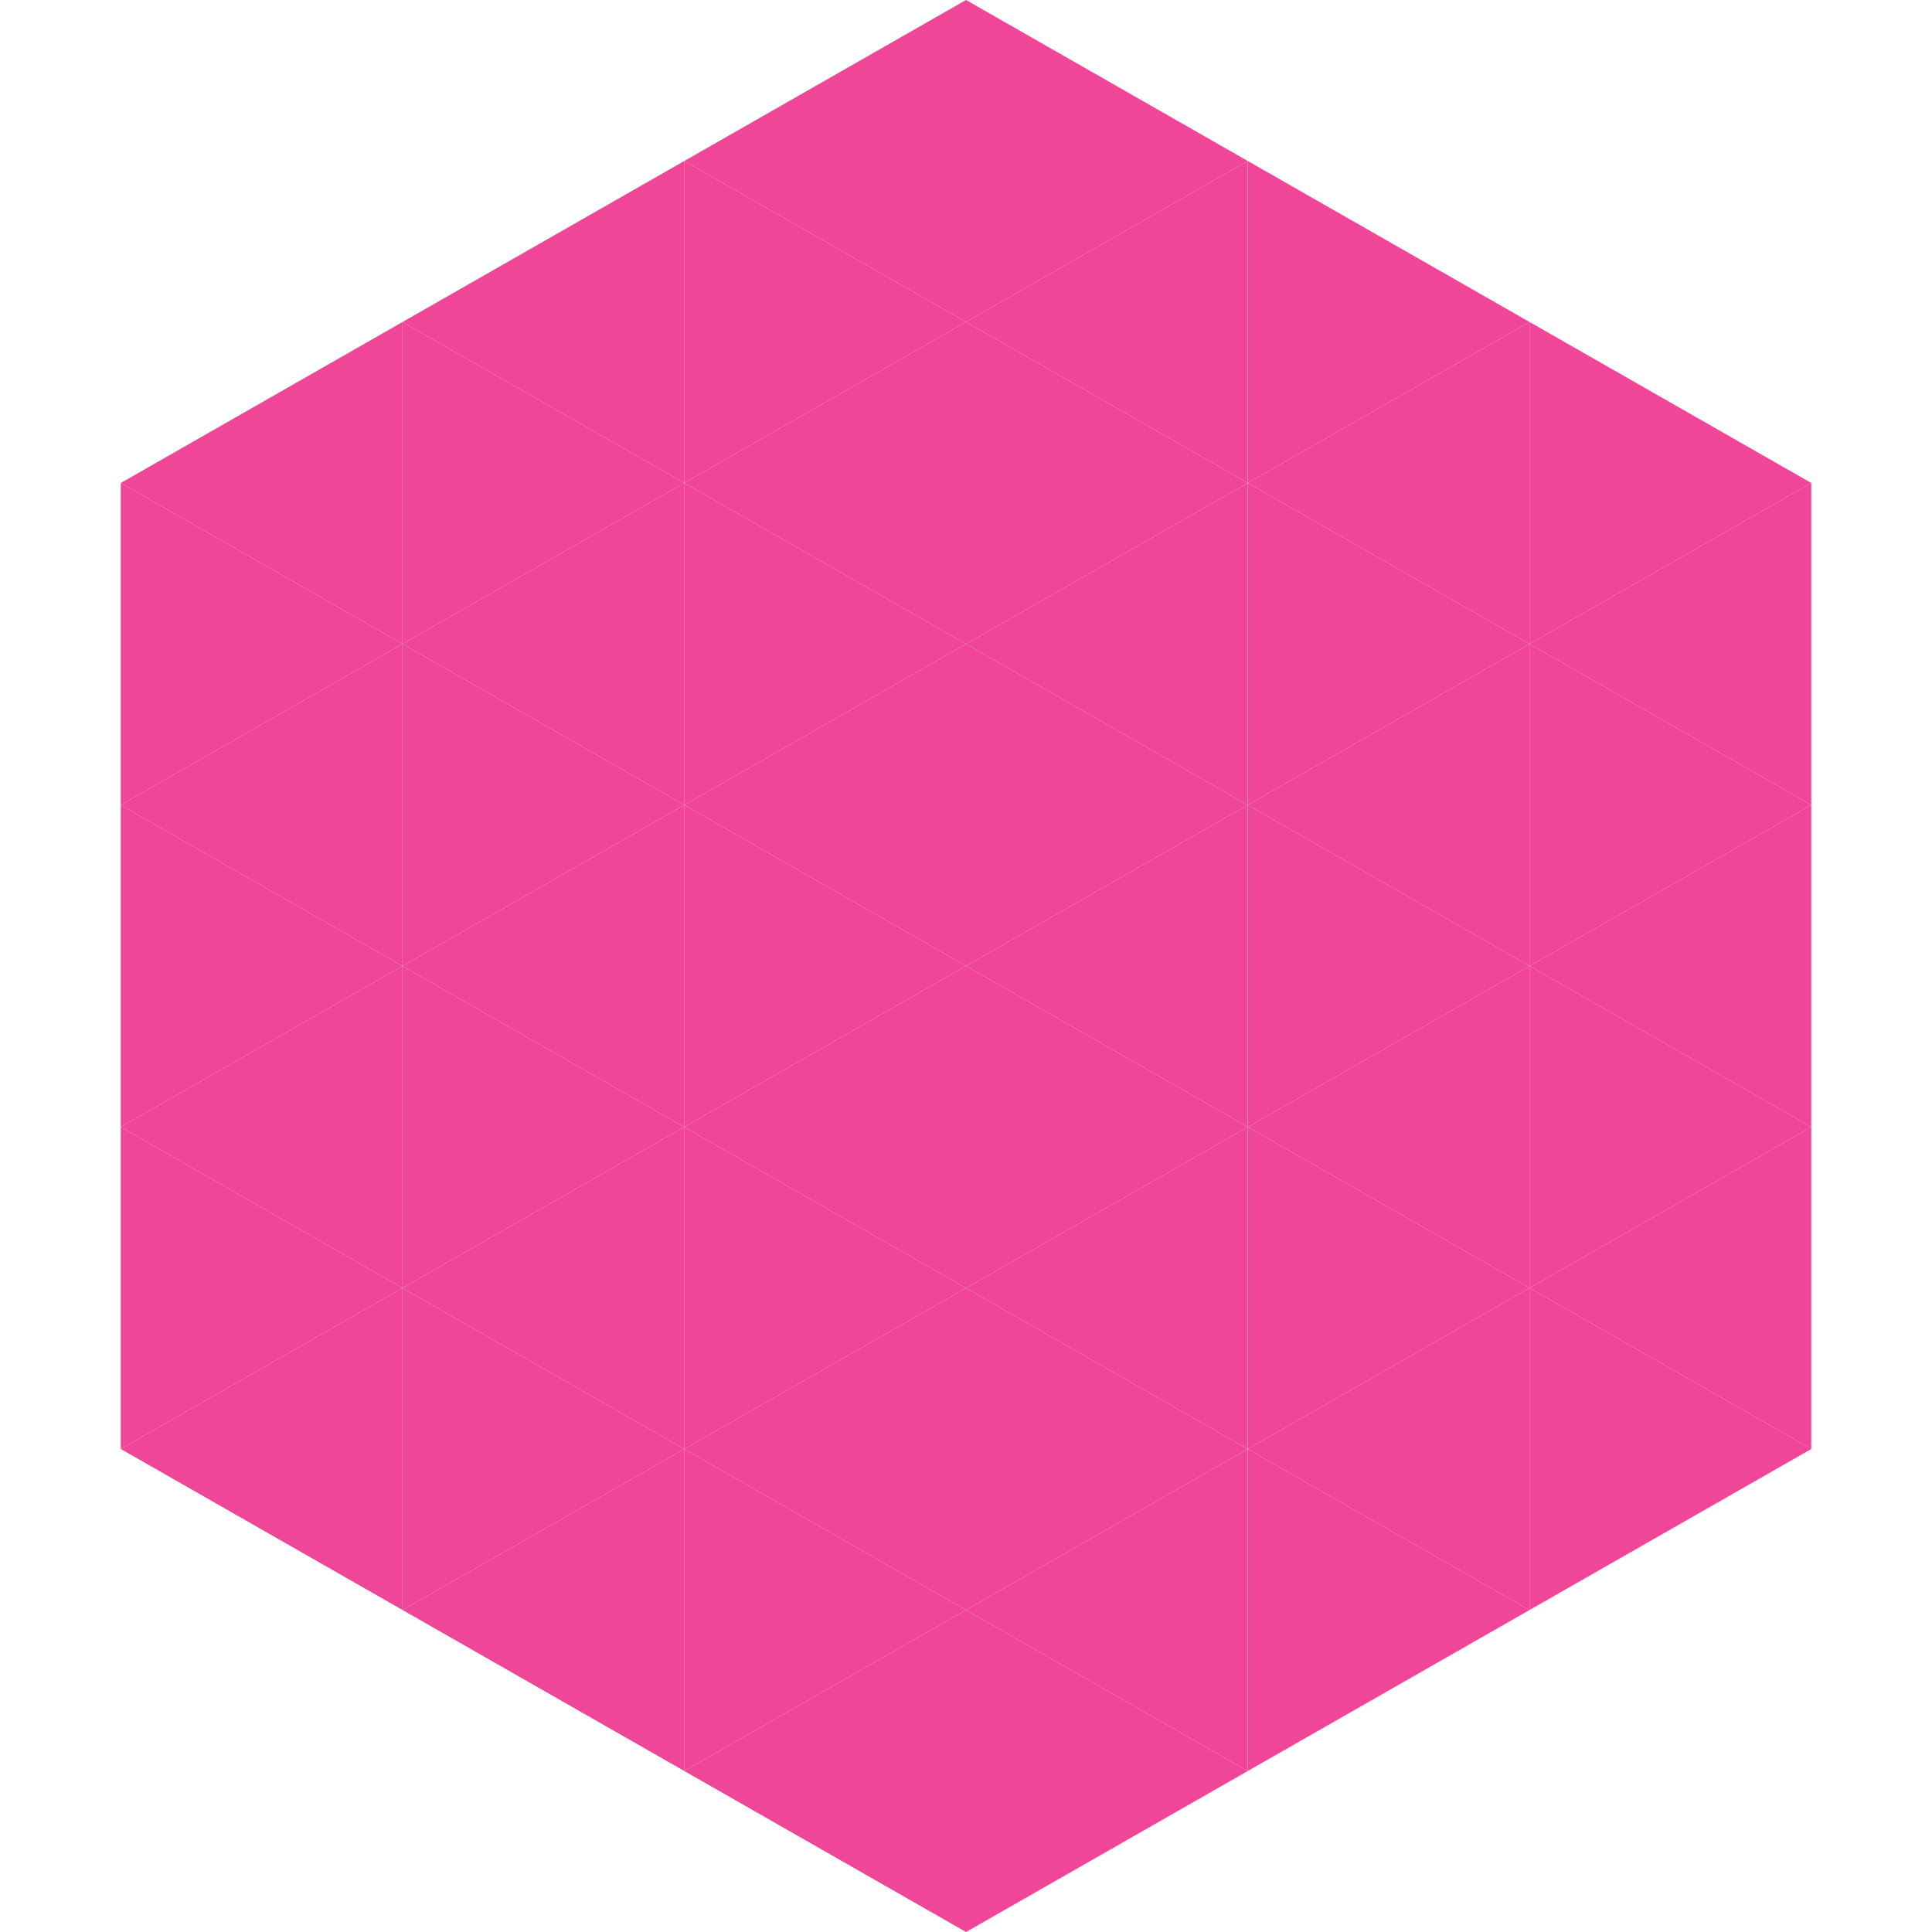<?xml version="1.0"?>
<!-- Generated by SVGo -->
<svg width="240" height="240"
     xmlns="http://www.w3.org/2000/svg"
     xmlns:xlink="http://www.w3.org/1999/xlink">
<polygon points="50,40 15,60 50,80" style="fill:rgb(240,70,152)" />
<polygon points="190,40 225,60 190,80" style="fill:rgb(240,70,152)" />
<polygon points="15,60 50,80 15,100" style="fill:rgb(240,70,152)" />
<polygon points="225,60 190,80 225,100" style="fill:rgb(240,70,152)" />
<polygon points="50,80 15,100 50,120" style="fill:rgb(240,70,152)" />
<polygon points="190,80 225,100 190,120" style="fill:rgb(240,70,152)" />
<polygon points="15,100 50,120 15,140" style="fill:rgb(240,70,152)" />
<polygon points="225,100 190,120 225,140" style="fill:rgb(240,70,152)" />
<polygon points="50,120 15,140 50,160" style="fill:rgb(240,70,152)" />
<polygon points="190,120 225,140 190,160" style="fill:rgb(240,70,152)" />
<polygon points="15,140 50,160 15,180" style="fill:rgb(240,70,152)" />
<polygon points="225,140 190,160 225,180" style="fill:rgb(240,70,152)" />
<polygon points="50,160 15,180 50,200" style="fill:rgb(240,70,152)" />
<polygon points="190,160 225,180 190,200" style="fill:rgb(240,70,152)" />
<polygon points="15,180 50,200 15,220" style="fill:rgb(255,255,255); fill-opacity:0" />
<polygon points="225,180 190,200 225,220" style="fill:rgb(255,255,255); fill-opacity:0" />
<polygon points="50,0 85,20 50,40" style="fill:rgb(255,255,255); fill-opacity:0" />
<polygon points="190,0 155,20 190,40" style="fill:rgb(255,255,255); fill-opacity:0" />
<polygon points="85,20 50,40 85,60" style="fill:rgb(240,70,152)" />
<polygon points="155,20 190,40 155,60" style="fill:rgb(240,70,152)" />
<polygon points="50,40 85,60 50,80" style="fill:rgb(240,70,152)" />
<polygon points="190,40 155,60 190,80" style="fill:rgb(240,70,152)" />
<polygon points="85,60 50,80 85,100" style="fill:rgb(240,70,152)" />
<polygon points="155,60 190,80 155,100" style="fill:rgb(240,70,152)" />
<polygon points="50,80 85,100 50,120" style="fill:rgb(240,70,152)" />
<polygon points="190,80 155,100 190,120" style="fill:rgb(240,70,152)" />
<polygon points="85,100 50,120 85,140" style="fill:rgb(240,70,152)" />
<polygon points="155,100 190,120 155,140" style="fill:rgb(240,70,152)" />
<polygon points="50,120 85,140 50,160" style="fill:rgb(240,70,152)" />
<polygon points="190,120 155,140 190,160" style="fill:rgb(240,70,152)" />
<polygon points="85,140 50,160 85,180" style="fill:rgb(240,70,152)" />
<polygon points="155,140 190,160 155,180" style="fill:rgb(240,70,152)" />
<polygon points="50,160 85,180 50,200" style="fill:rgb(240,70,152)" />
<polygon points="190,160 155,180 190,200" style="fill:rgb(240,70,152)" />
<polygon points="85,180 50,200 85,220" style="fill:rgb(240,70,152)" />
<polygon points="155,180 190,200 155,220" style="fill:rgb(240,70,152)" />
<polygon points="120,0 85,20 120,40" style="fill:rgb(240,70,152)" />
<polygon points="120,0 155,20 120,40" style="fill:rgb(240,70,152)" />
<polygon points="85,20 120,40 85,60" style="fill:rgb(240,70,152)" />
<polygon points="155,20 120,40 155,60" style="fill:rgb(240,70,152)" />
<polygon points="120,40 85,60 120,80" style="fill:rgb(240,70,152)" />
<polygon points="120,40 155,60 120,80" style="fill:rgb(240,70,152)" />
<polygon points="85,60 120,80 85,100" style="fill:rgb(240,70,152)" />
<polygon points="155,60 120,80 155,100" style="fill:rgb(240,70,152)" />
<polygon points="120,80 85,100 120,120" style="fill:rgb(240,70,152)" />
<polygon points="120,80 155,100 120,120" style="fill:rgb(240,70,152)" />
<polygon points="85,100 120,120 85,140" style="fill:rgb(240,70,152)" />
<polygon points="155,100 120,120 155,140" style="fill:rgb(240,70,152)" />
<polygon points="120,120 85,140 120,160" style="fill:rgb(240,70,152)" />
<polygon points="120,120 155,140 120,160" style="fill:rgb(240,70,152)" />
<polygon points="85,140 120,160 85,180" style="fill:rgb(240,70,152)" />
<polygon points="155,140 120,160 155,180" style="fill:rgb(240,70,152)" />
<polygon points="120,160 85,180 120,200" style="fill:rgb(240,70,152)" />
<polygon points="120,160 155,180 120,200" style="fill:rgb(240,70,152)" />
<polygon points="85,180 120,200 85,220" style="fill:rgb(240,70,152)" />
<polygon points="155,180 120,200 155,220" style="fill:rgb(240,70,152)" />
<polygon points="120,200 85,220 120,240" style="fill:rgb(240,70,152)" />
<polygon points="120,200 155,220 120,240" style="fill:rgb(240,70,152)" />
<polygon points="85,220 120,240 85,260" style="fill:rgb(255,255,255); fill-opacity:0" />
<polygon points="155,220 120,240 155,260" style="fill:rgb(255,255,255); fill-opacity:0" />
</svg>

